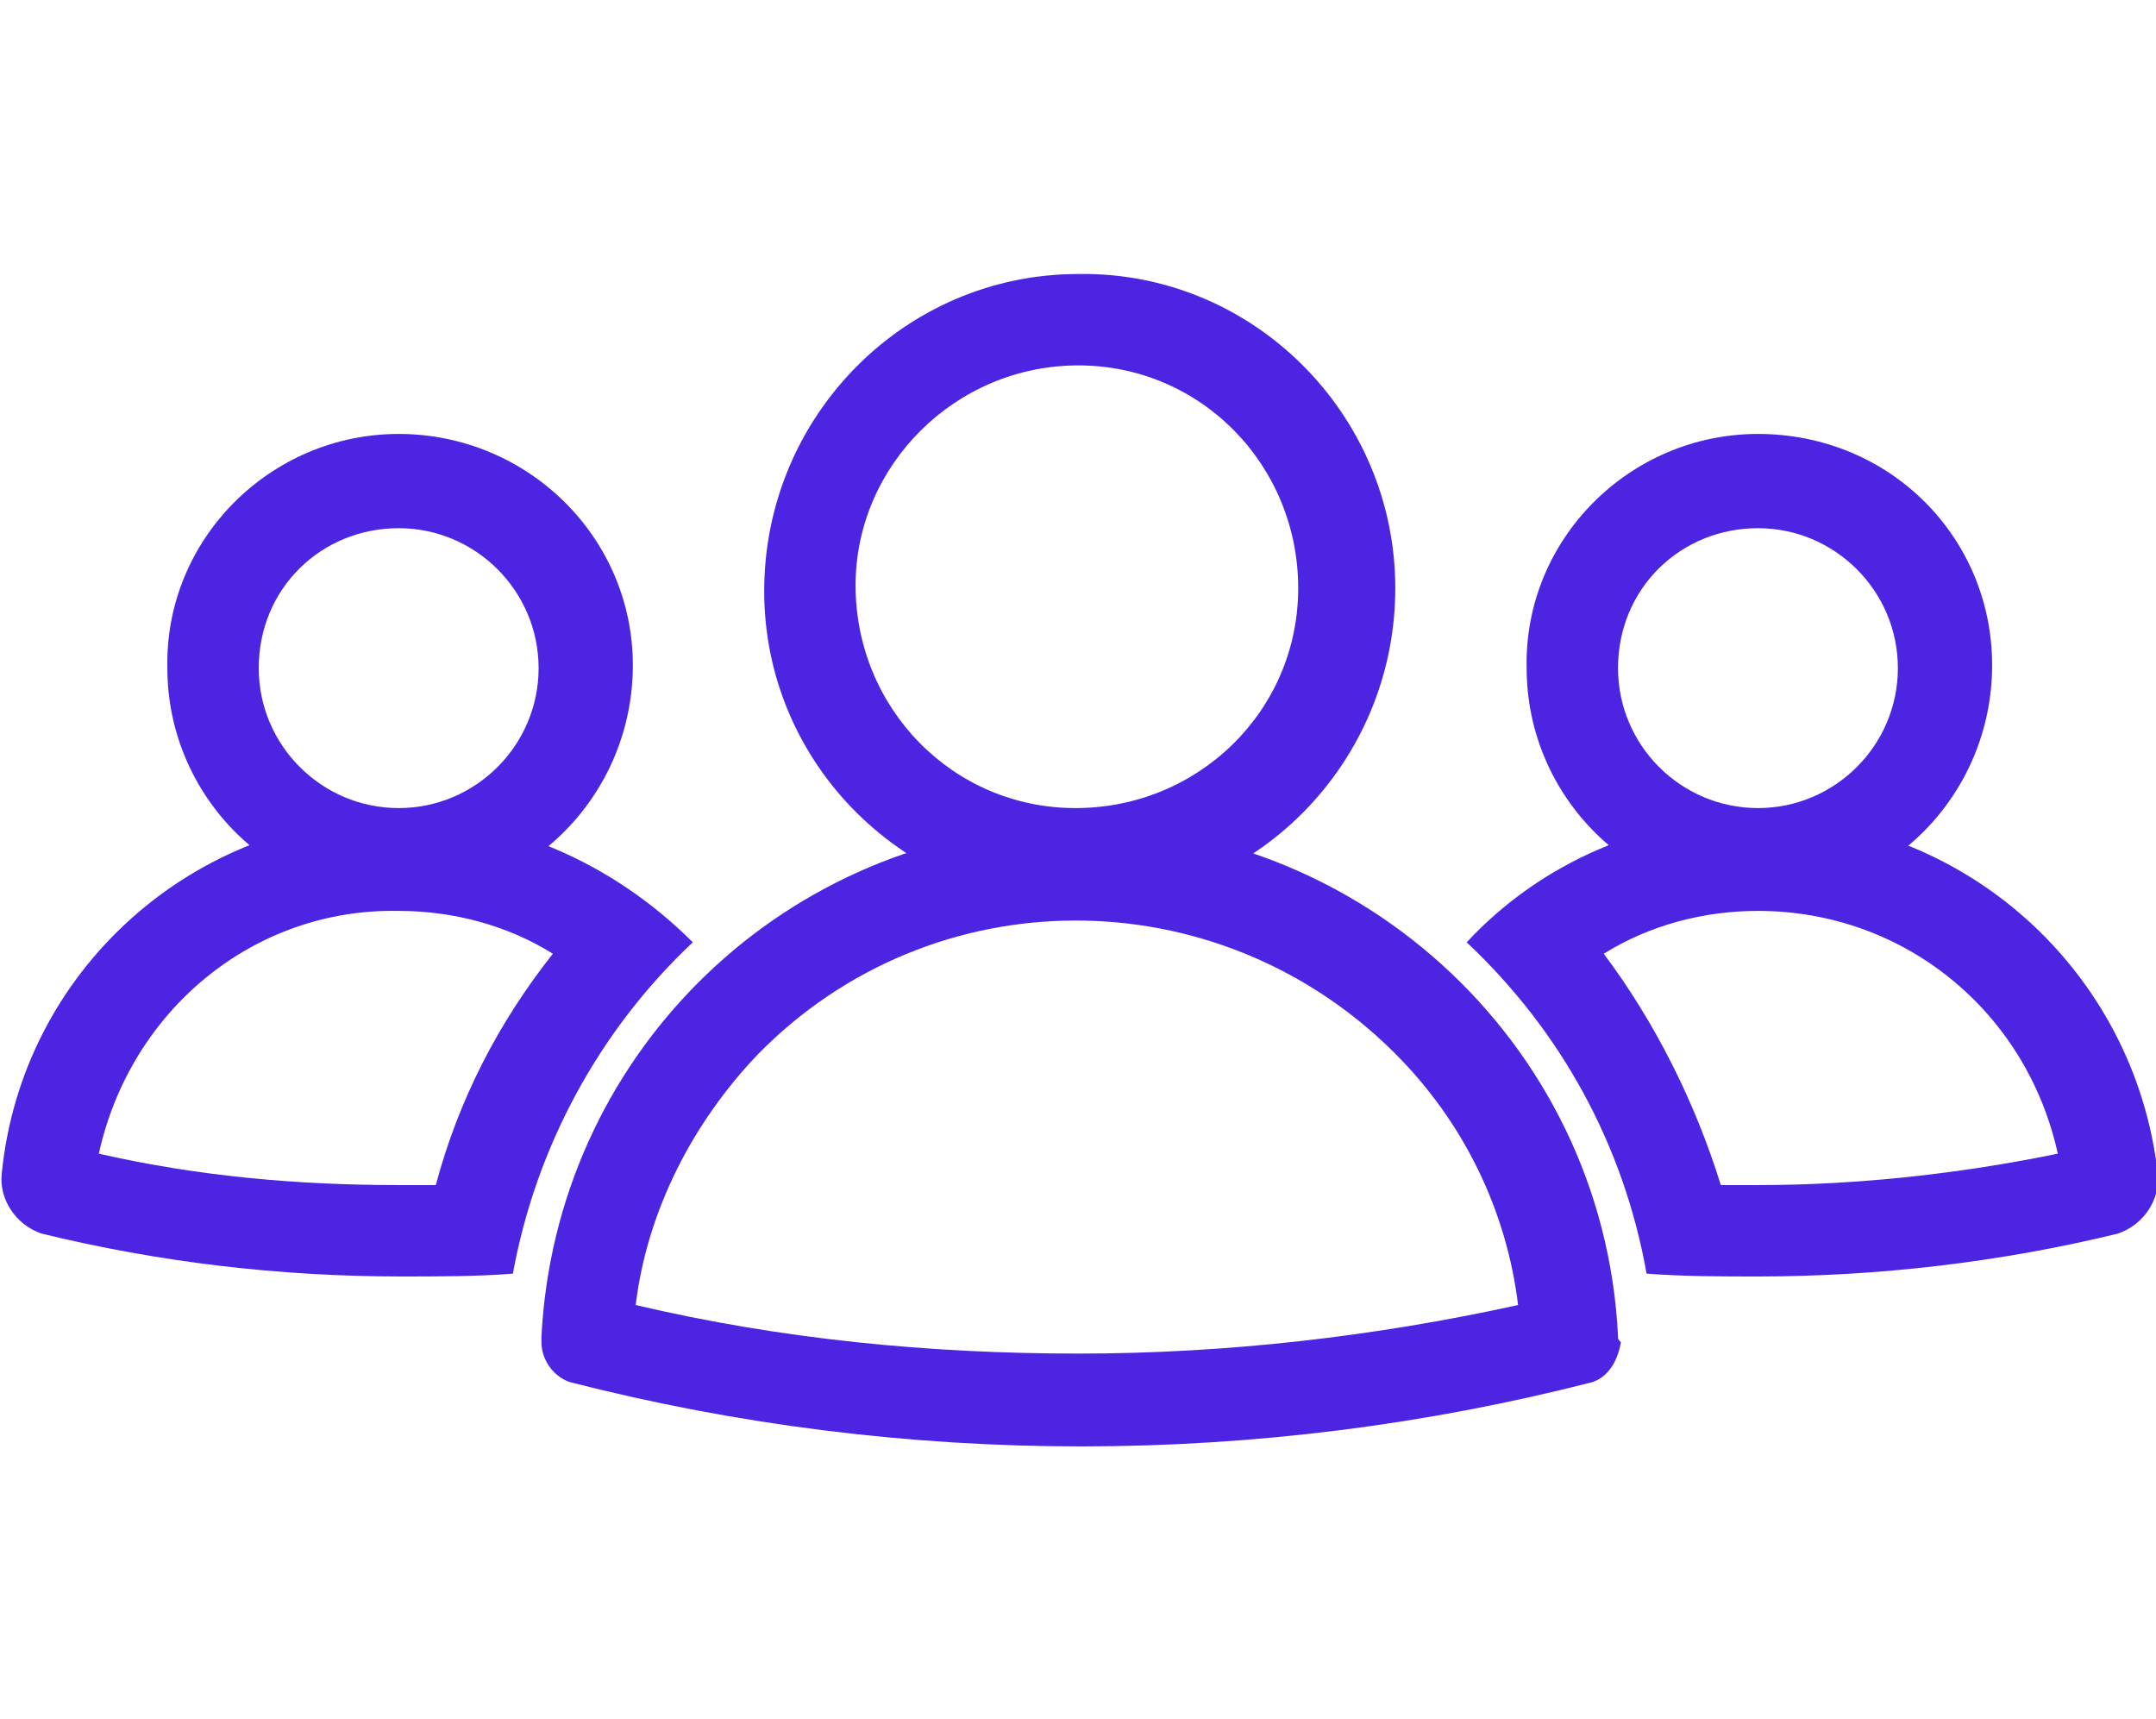 <svg xmlns="http://www.w3.org/2000/svg" xmlns:xlink="http://www.w3.org/1999/xlink" id="&#xB808;&#xC774;&#xC5B4;_1" x="0px" y="0px" viewBox="0 0 75.5 60.2" style="enable-background:new 0 0 75.5 60.2;" xml:space="preserve"><style type="text/css">	.st0{fill:#4D24E2;}</style><g id="&#xADF8;&#xB8F9;_519" transform="translate(-477.039 -299.506)">	<path id="&#xD328;&#xC2A4;_1335" class="st0" d="M514.8,309.1c-6.1,0-11,5-11,11.1c0,6.1,5,11,11.1,11c6.1,0,11-5,11-11.1  C525.9,314,520.9,309,514.8,309.1C514.8,309.1,514.8,309.1,514.8,309.1 M514.8,312.3c4.3,0,7.7,3.5,7.7,7.8s-3.5,7.7-7.8,7.7  c-4.3,0-7.7-3.5-7.7-7.8C507,315.8,510.5,312.3,514.8,312.3"></path>	<path id="&#xD328;&#xC2A4;_1336" class="st0" d="M491,314.7c-4.5,0-8.2,3.7-8.1,8.2c0,4.5,3.7,8.2,8.2,8.1c4.5,0,8.1-3.7,8.1-8.2  C499.2,318.3,495.5,314.7,491,314.7 M491,318c2.7,0,4.9,2.2,4.9,4.9c0,2.7-2.2,4.9-4.9,4.9c-2.7,0-4.9-2.2-4.9-4.9  C486.1,320.1,488.3,318,491,318"></path>	<path id="&#xD328;&#xC2A4;_1337" class="st0" d="M491,328.1c-7.2,0-13.2,5.4-13.9,12.5c-0.1,0.9,0.5,1.8,1.4,2.1c4.1,1,8.3,1.5,12.6,1.5  c1.3,0,2.7,0,3.9-0.1c0.8-4.4,3-8.5,6.3-11.6C498.5,329.7,494.8,328.1,491,328.1 M491,331.4c1.9,0,3.8,0.5,5.4,1.5  c-1.9,2.4-3.3,5.1-4.1,8.1c-0.4,0-0.9,0-1.3,0c-3.5,0-7-0.3-10.5-1.1C481.6,334.9,485.9,331.3,491,331.4"></path>	<path id="&#xD328;&#xC2A4;_1338" class="st0" d="M538.6,314.7c-4.5,0-8.2,3.7-8.1,8.2c0,4.5,3.7,8.2,8.2,8.1c4.5,0,8.1-3.7,8.1-8.2  C546.8,318.3,543.2,314.7,538.6,314.7 M538.6,318c2.7,0,4.9,2.2,4.9,4.9c0,2.7-2.2,4.9-4.9,4.9c-2.7,0-4.9-2.2-4.9-4.9  C533.7,320.1,535.9,318,538.6,318"></path>	<path id="&#xD328;&#xC2A4;_1339" class="st0" d="M538.6,328.1c-3.9,0-7.6,1.6-10.2,4.4c3.3,3.1,5.5,7.1,6.3,11.6c1.3,0.1,2.6,0.1,3.9,0.1  c4.2,0,8.5-0.5,12.6-1.5c0.9-0.3,1.5-1.2,1.4-2.1C551.8,333.5,545.8,328.1,538.6,328.1 M538.6,331.4c5.1,0,9.4,3.5,10.5,8.5  c-3.4,0.7-7,1.1-10.5,1.1c-0.4,0-0.9,0-1.3,0c-0.9-2.9-2.3-5.7-4.1-8.1C534.8,331.9,536.7,331.4,538.6,331.4"></path>	<path id="&#xD328;&#xC2A4;_1340" class="st0" d="M496.9,347.9L496.9,347.9L496.9,347.9z"></path>	<path id="&#xD328;&#xC2A4;_1341" class="st0" d="M532.7,347.9L532.7,347.9L532.7,347.9z"></path>	<path id="&#xD328;&#xC2A4;_1342" class="st0" d="M533.7,346.3c-0.5-10.4-9.4-18.4-19.8-17.9c-9.7,0.5-17.4,8.2-17.9,17.9c0,0,0,0.1,0,0.2  c0,0.6,0.4,1.2,1,1.4h0c11.7,3,24.1,3,35.8,0h0c0.6-0.2,0.9-0.8,1-1.4C533.7,346.4,533.7,346.4,533.7,346.3z M514.8,346.9  c-5.2,0-10.4-0.5-15.5-1.7c0.4-3.3,2-6.4,4.3-8.8c6.1-6.2,16-6.2,22.2-0.1c0,0,0.1,0.1,0.1,0.1c2.4,2.4,3.9,5.5,4.3,8.8  C525.2,346.3,520,346.9,514.8,346.9L514.8,346.9z"></path></g></svg>